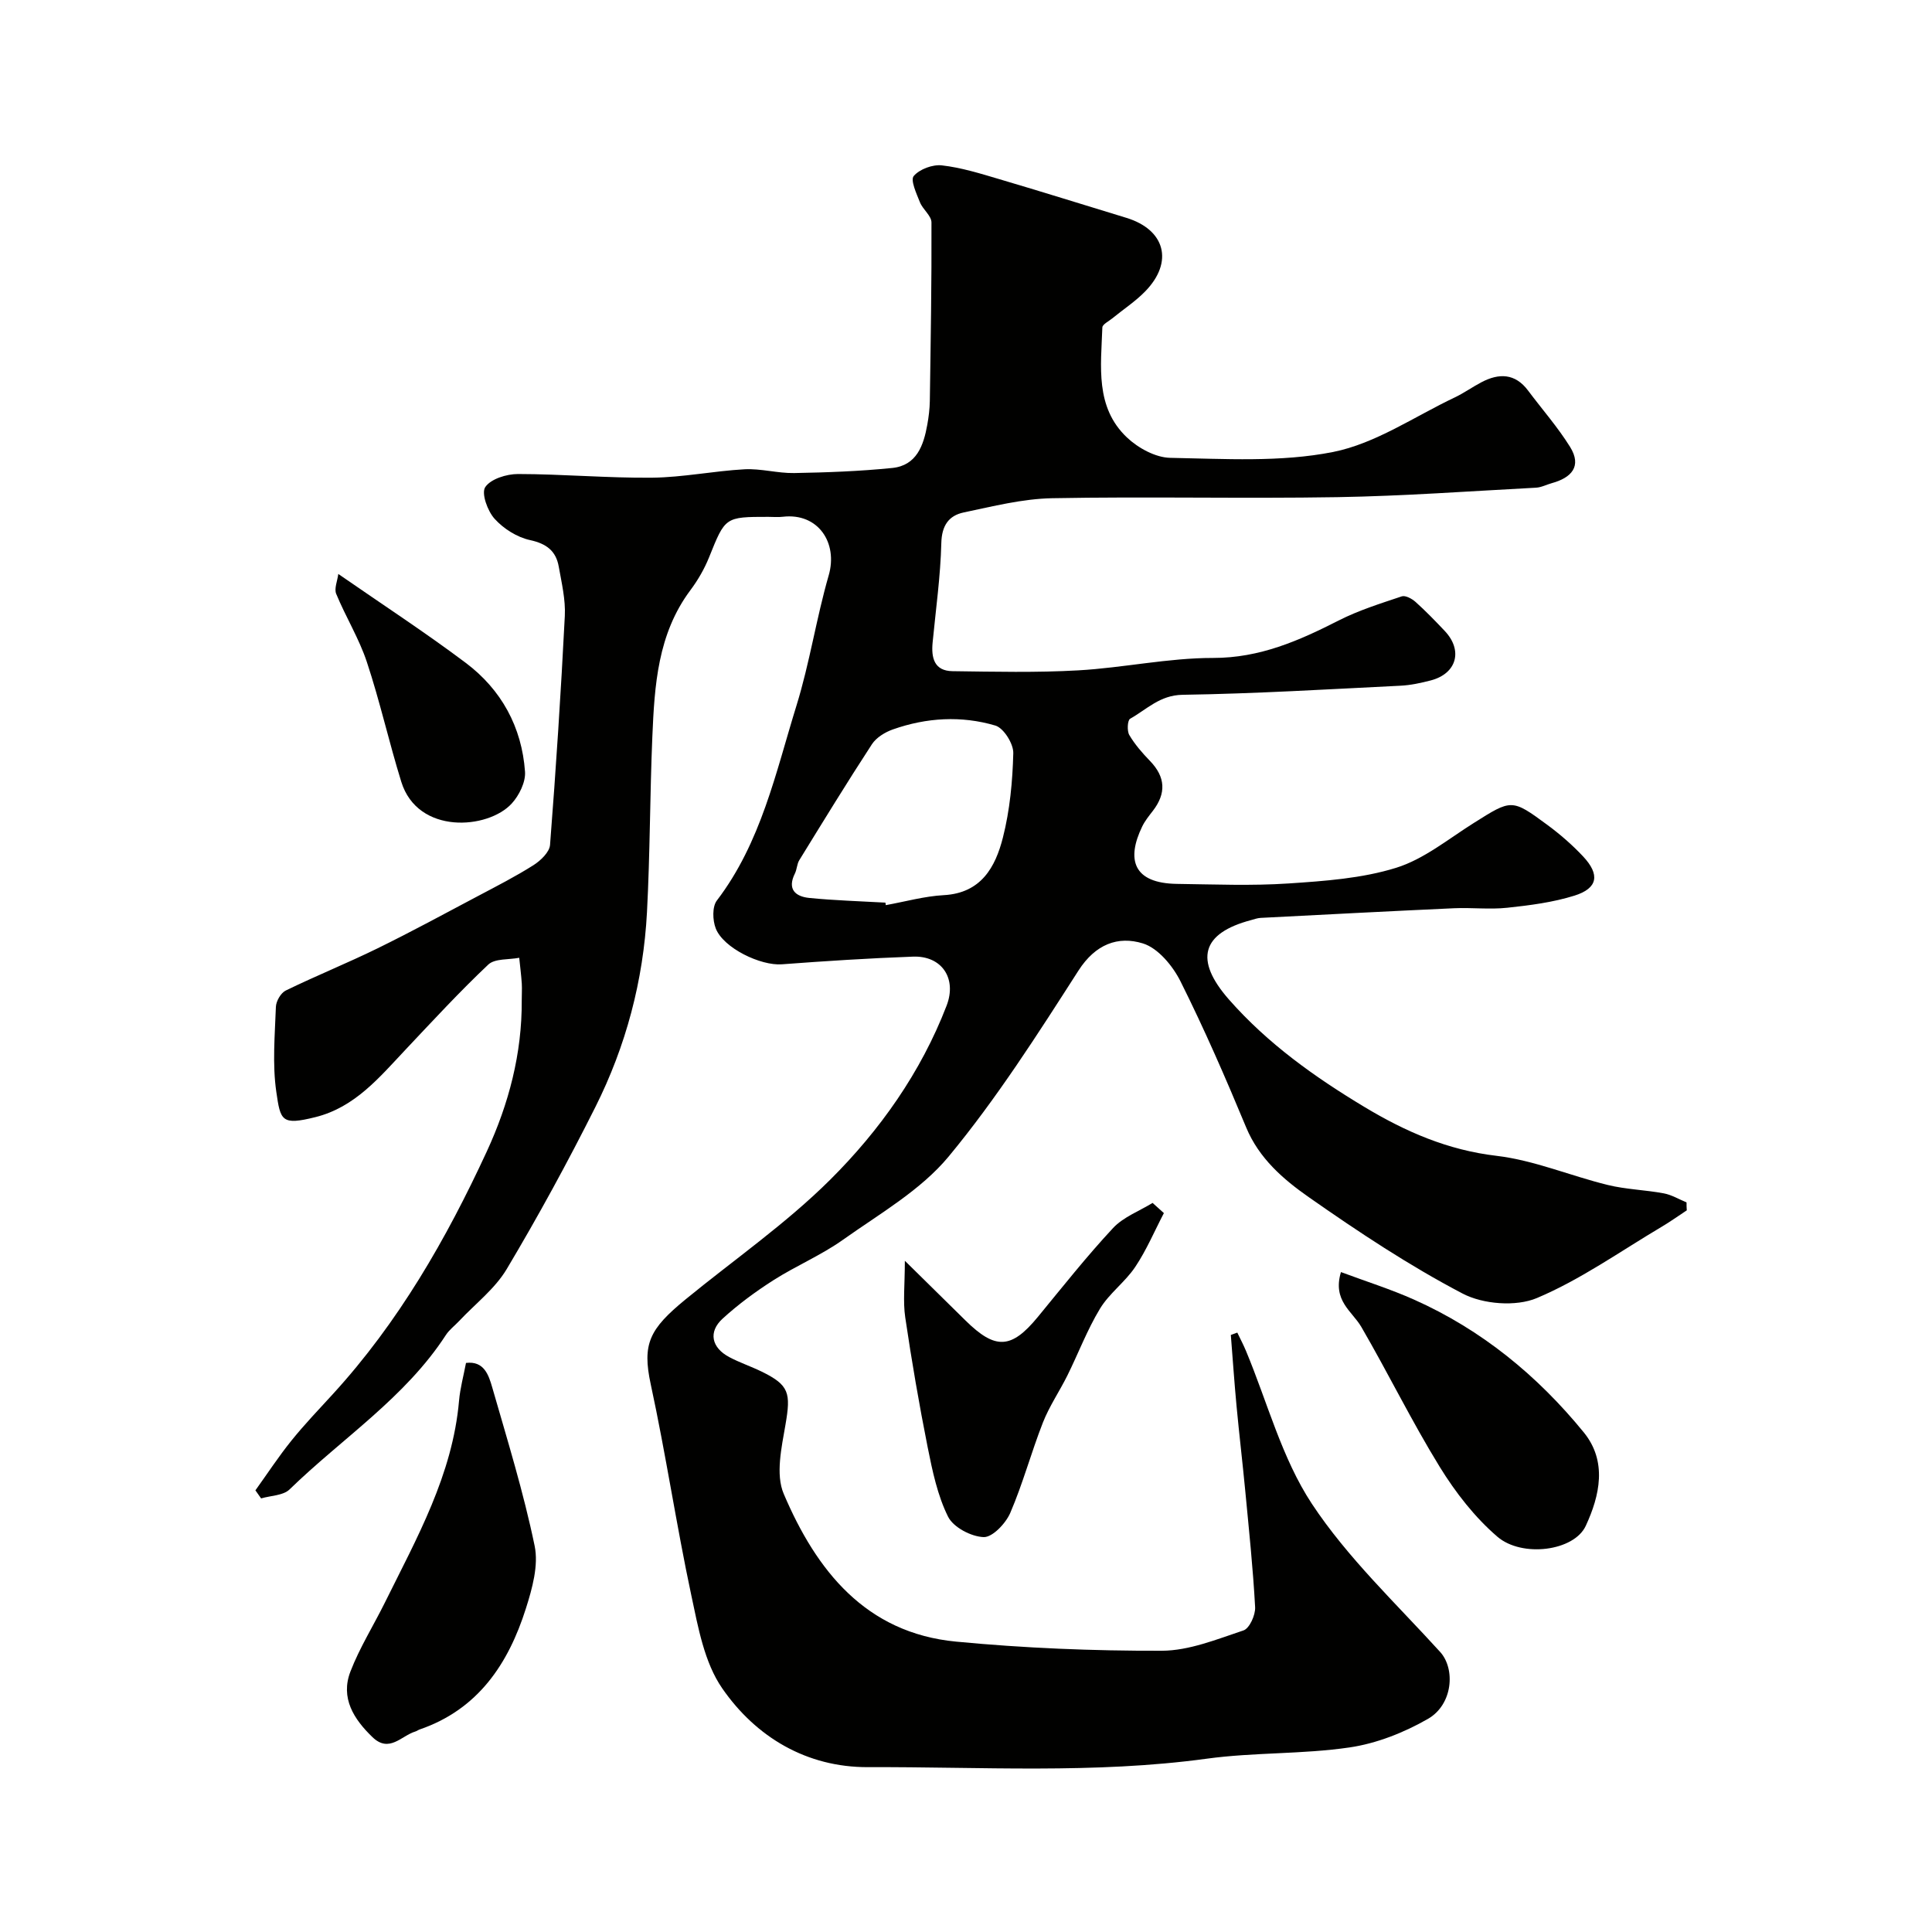 <svg enable-background="new 0 0 400 400" viewBox="0 0 400 400" xmlns="http://www.w3.org/2000/svg"><g fill="#010100"><path d="m349.23 250.59c-1.72 1.13-3.41 2.34-5.18 3.39-8.55 5.07-16.78 10.94-25.86 14.77-4.32 1.82-11.13 1.29-15.37-.93-11.08-5.8-21.61-12.79-31.88-19.98-5.25-3.68-10.26-7.99-12.93-14.41-4.24-10.21-8.66-20.37-13.6-30.25-1.6-3.2-4.63-6.87-7.77-7.85-5.18-1.61-9.85.16-13.35 5.61-8.45 13.17-16.92 26.47-26.86 38.48-5.8 7.01-14.3 11.86-21.9 17.26-4.5 3.2-9.7 5.38-14.38 8.36-3.7 2.36-7.29 5-10.53 7.96-3.03 2.76-2.31 6.03 1.38 7.98 2.15 1.14 4.49 1.92 6.68 2.99 5.73 2.8 6.08 4.42 4.94 11.02-.81 4.7-2.07 10.28-.36 14.29 6.74 15.85 16.95 28.81 35.68 30.6 14.13 1.35 28.38 1.93 42.57 1.89 5.67-.01 11.41-2.37 16.94-4.21 1.24-.41 2.49-3.18 2.41-4.79-.43-8.04-1.28-16.05-2.04-24.07-.56-5.88-1.26-11.75-1.81-17.63-.46-4.89-.79-9.79-1.18-14.68.45-.16.89-.33 1.34-.49.61 1.27 1.27 2.52 1.81 3.82 4.43 10.61 7.4 22.18 13.62 31.61 7.39 11.2 17.46 20.66 26.57 30.69 3.18 3.51 2.64 10.88-2.52 13.85-4.95 2.84-10.64 5.1-16.26 5.92-9.75 1.43-19.78.99-29.55 2.33-23.33 3.18-46.75 1.66-70.12 1.75-12.68.05-23.18-6.18-30.2-16.33-3.7-5.35-4.98-12.63-6.39-19.24-3.09-14.5-5.27-29.2-8.4-43.69-1.81-8.38-.28-11.45 7.2-17.58 10.02-8.21 20.79-15.67 29.93-24.76 10.31-10.26 18.8-22.24 24.12-36.05 2.19-5.69-1.03-10.38-6.96-10.16-9.06.33-18.11.91-27.15 1.59-4.36.33-12.11-3.35-13.69-7.45-.65-1.69-.74-4.48.24-5.76 9.15-11.99 12.18-26.46 16.48-40.35 2.74-8.84 4.11-18.09 6.68-26.99 1.93-6.69-2.17-12.97-9.51-12.11-.99.12-2 .02-3 .02-8.99 0-8.91.03-12.27 8.39-.97 2.4-2.31 4.72-3.86 6.79-6.78 9.07-7.43 19.72-7.88 30.36-.51 12.09-.47 24.21-1.11 36.3-.75 14.16-4.35 27.73-10.7 40.38-5.71 11.38-11.82 22.58-18.34 33.52-2.44 4.09-6.52 7.2-9.85 10.75-.91.97-2.03 1.8-2.74 2.89-8.45 13.02-21.5 21.4-32.37 31.98-1.32 1.28-3.9 1.27-5.89 1.86-.39-.56-.79-1.11-1.18-1.67 2.47-3.44 4.8-7 7.45-10.29 2.69-3.34 5.66-6.44 8.56-9.61 13.61-14.87 23.52-32.13 31.9-50.27 4.54-9.83 7.3-20.27 7.23-31.26-.01-1.17.08-2.34.01-3.5-.12-1.78-.35-3.55-.53-5.33-2.17.42-5.03.12-6.4 1.4-5.95 5.62-11.51 11.65-17.13 17.61-5.42 5.75-10.48 11.94-18.67 13.98-7.03 1.75-7.23.73-8.09-5.21-.84-5.76-.3-11.75-.09-17.62.04-1.18 1.02-2.88 2.04-3.38 6.28-3.06 12.77-5.68 19.04-8.75 7.01-3.44 13.88-7.17 20.79-10.83 3.87-2.05 7.79-4.05 11.48-6.39 1.47-.94 3.3-2.69 3.41-4.19 1.23-15.78 2.26-31.59 3.06-47.4.17-3.38-.66-6.84-1.26-10.22-.57-3.23-2.53-4.74-5.94-5.48-2.68-.58-5.48-2.35-7.34-4.41-1.46-1.61-2.78-5.28-1.94-6.55 1.13-1.7 4.41-2.72 6.77-2.72 9.27.01 18.54.85 27.8.76 6.37-.07 12.73-1.39 19.11-1.74 3.41-.18 6.87.84 10.29.78 6.77-.12 13.56-.37 20.29-1.05 5.06-.51 6.5-4.66 7.27-8.98.29-1.61.49-3.25.52-4.88.18-12.33.39-24.66.34-36.98-.01-1.39-1.8-2.69-2.39-4.18-.71-1.79-2.01-4.58-1.28-5.43 1.21-1.42 3.91-2.42 5.83-2.2 3.99.45 7.93 1.68 11.81 2.83 8.82 2.6 17.59 5.35 26.38 8.03 8.05 2.46 9.83 9.14 3.91 15.22-2.04 2.1-4.56 3.74-6.84 5.61-.73.6-2.02 1.22-2.04 1.87-.28 8.03-1.53 16.49 5.08 22.76 2.32 2.2 5.93 4.18 8.99 4.23 11.25.2 22.79.95 33.69-1.21 8.81-1.75 16.87-7.35 25.23-11.31 1.91-.91 3.65-2.17 5.53-3.15 3.62-1.89 6.94-1.84 9.62 1.74 2.91 3.89 6.15 7.57 8.7 11.67 2.5 4.03.26 6.39-3.78 7.5-1.09.3-2.16.88-3.26.94-13.7.72-27.4 1.73-41.11 1.96-19.7.33-39.41-.15-59.1.22-6.13.12-12.26 1.68-18.31 2.95-3.07.65-4.53 2.7-4.62 6.33-.17 6.87-1.14 13.72-1.8 20.58-.31 3.18.32 5.9 4.12 5.95 8.68.11 17.39.32 26.04-.17 9.33-.53 18.61-2.58 27.91-2.57 9.68.01 17.78-3.57 26.01-7.76 4.13-2.1 8.64-3.51 13.05-4.99.75-.25 2.1.48 2.84 1.14 2.11 1.89 4.08 3.93 6.03 5.99 3.86 4.06 2.52 8.88-2.89 10.28-2.05.53-4.16.99-6.26 1.09-15.03.74-30.06 1.65-45.1 1.88-4.71.07-7.41 3.02-10.86 4.96-.55.31-.67 2.52-.17 3.37 1.15 1.95 2.69 3.72 4.28 5.36 3.23 3.34 3.39 6.72.59 10.35-.8 1.03-1.64 2.07-2.2 3.23-3.29 6.79-1.92 11.76 7.22 11.88 7.7.1 15.42.42 23.09-.09 7.48-.5 15.18-1.04 22.26-3.24 5.76-1.79 10.8-5.96 16.05-9.26 7.86-4.95 7.86-5.08 15.27.38 2.64 1.95 5.16 4.14 7.4 6.53 3.53 3.77 3.05 6.59-1.79 8.11-4.47 1.4-9.23 2.01-13.92 2.51-3.62.39-7.33-.06-10.99.1-13.36.61-26.72 1.31-40.08 2-.64.03-1.28.27-1.91.44-10.34 2.72-11.86 8.24-4.63 16.47 8.03 9.13 17.75 16.05 28.1 22.27 8.49 5.1 17.18 8.89 27.28 10.08 7.8.92 15.31 4.14 23.02 6.03 3.78.93 7.77 1.02 11.61 1.74 1.63.3 3.15 1.23 4.72 1.87-.02.54.02 1.1.05 1.65zm-165.91-63.71c.02.17.05.35.07.52 4.01-.72 7.99-1.85 12.03-2.07 7.73-.43 10.67-5.82 12.22-11.92 1.44-5.66 2-11.62 2.15-17.48.05-1.94-1.99-5.2-3.71-5.71-7.03-2.08-14.26-1.66-21.22.8-1.63.57-3.43 1.68-4.34 3.07-5.16 7.91-10.09 15.97-15.04 24.01-.49.8-.48 1.9-.91 2.76-1.62 3.26.12 4.76 2.98 5.05 5.23.52 10.51.67 15.77.97z"/><path d="m96.48 282.18c3.73-.46 4.69 2.5 5.43 5.06 3.13 10.88 6.49 21.74 8.78 32.81.84 4.04-.49 8.81-1.8 12.94-3.63 11.47-9.9 20.92-22.01 25.08-.31.11-.58.33-.89.42-2.89.87-5.39 4.51-8.86 1.18-3.9-3.75-6.68-8.13-4.58-13.59 1.9-4.93 4.76-9.49 7.12-14.25 6.62-13.39 14.03-26.48 15.37-41.83.23-2.59.93-5.13 1.44-7.82z"/><path d="m277.63 263.37c5.23 1.95 10.32 3.55 15.15 5.71 13.96 6.23 25.52 15.71 35.11 27.46 4.92 6.03 3.33 13.1.43 19.36-2.44 5.27-13.22 6.61-18.29 2.27-4.69-4.02-8.69-9.18-11.95-14.47-5.8-9.42-10.67-19.4-16.23-28.97-1.9-3.27-6.01-5.42-4.22-11.36z"/><path d="m240.97 251.16c-1.95 3.73-3.6 7.66-5.93 11.14-2.08 3.12-5.37 5.46-7.3 8.65-2.65 4.37-4.47 9.23-6.75 13.83-1.63 3.28-3.74 6.36-5.07 9.75-2.42 6.17-4.14 12.63-6.76 18.71-.94 2.17-3.68 5.06-5.5 5-2.59-.09-6.27-2.02-7.37-4.22-2.19-4.4-3.24-9.46-4.22-14.35-1.78-8.93-3.32-17.91-4.65-26.92-.49-3.3-.08-6.73-.08-11.72 4.9 4.83 8.71 8.58 12.52 12.33 6.24 6.16 9.53 5.96 15.02-.71 5.1-6.2 10.09-12.52 15.56-18.39 2.13-2.29 5.43-3.51 8.19-5.21.78.7 1.56 1.41 2.34 2.11z"/><path d="m70.04 118.83c9.31 6.45 18.06 12.15 26.39 18.41 7.38 5.55 11.61 13.29 12.27 22.54.15 2.15-1.22 4.91-2.76 6.59-4.91 5.35-19.44 6.5-22.86-4.51-2.55-8.22-4.42-16.65-7.13-24.81-1.61-4.86-4.38-9.33-6.34-14.09-.46-1.09.25-2.67.43-4.13z"/></g></svg>